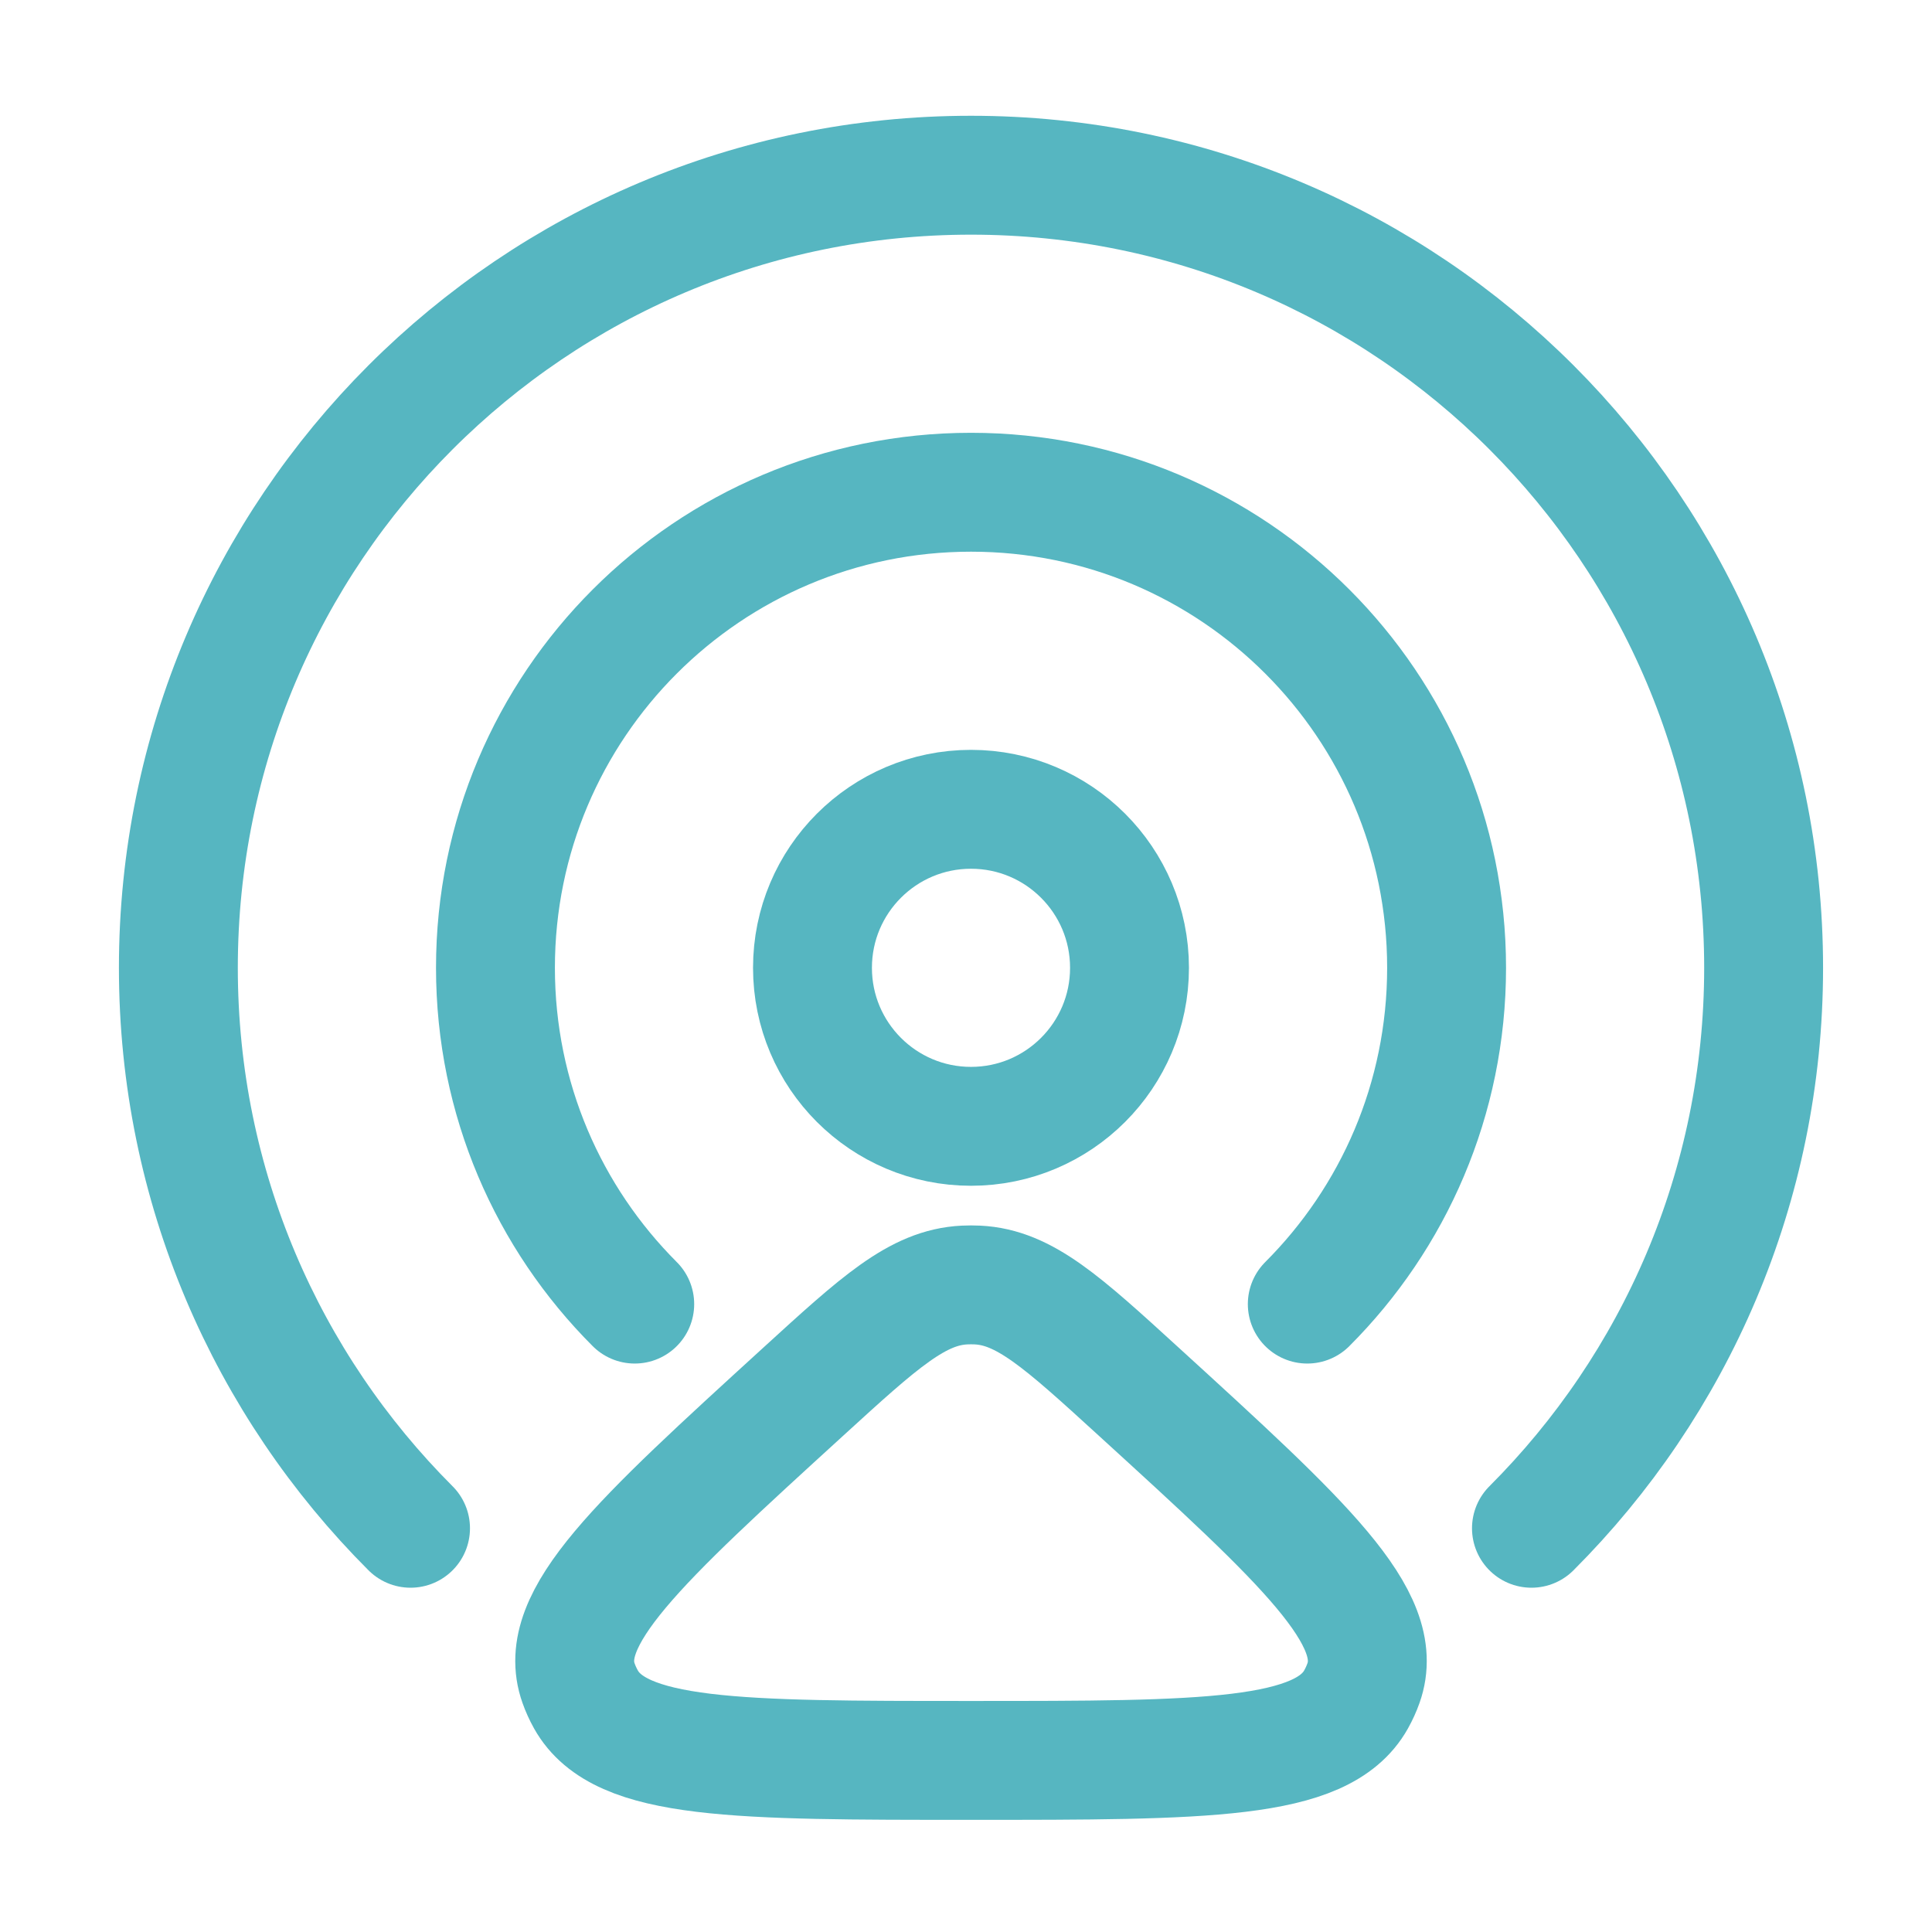 <svg xmlns="http://www.w3.org/2000/svg" fill="none" viewBox="0 0 65 65" height="65" width="65">
<path stroke-linecap="round" stroke-width="4" stroke="#56B6C1" d="M43.982 43.875C46.878 40.979 48.669 36.979 48.669 32.561C48.669 23.724 41.505 16.561 32.669 16.561C23.832 16.561 16.669 23.724 16.669 32.561C16.669 36.979 18.459 40.979 21.355 43.875"></path>
<path stroke-linecap="round" stroke-width="4" stroke="#56B6C1" d="M51.524 51.417C56.35 46.592 59.335 39.925 59.335 32.561C59.335 17.834 47.396 5.895 32.668 5.895C17.941 5.895 6.001 17.834 6.001 32.561C6.001 39.925 8.986 46.592 13.812 51.417"></path>
<circle stroke-width="4" stroke="#56B6C1" r="5.333" cy="32.561" cx="32.668"></circle>
<path stroke-width="4" stroke="#56B6C1" d="M27.035 46.812C29.593 44.476 30.872 43.309 32.452 43.233C32.596 43.226 32.741 43.226 32.885 43.233C34.465 43.309 35.744 44.476 38.302 46.812C43.869 51.893 46.652 54.434 45.873 56.626C45.806 56.815 45.723 56.998 45.624 57.175C44.477 59.227 40.541 59.227 32.668 59.227C24.796 59.227 20.86 59.227 19.713 57.175C19.614 56.998 19.531 56.815 19.464 56.626C18.685 54.434 21.468 51.893 27.035 46.812Z"></path>
</svg>
